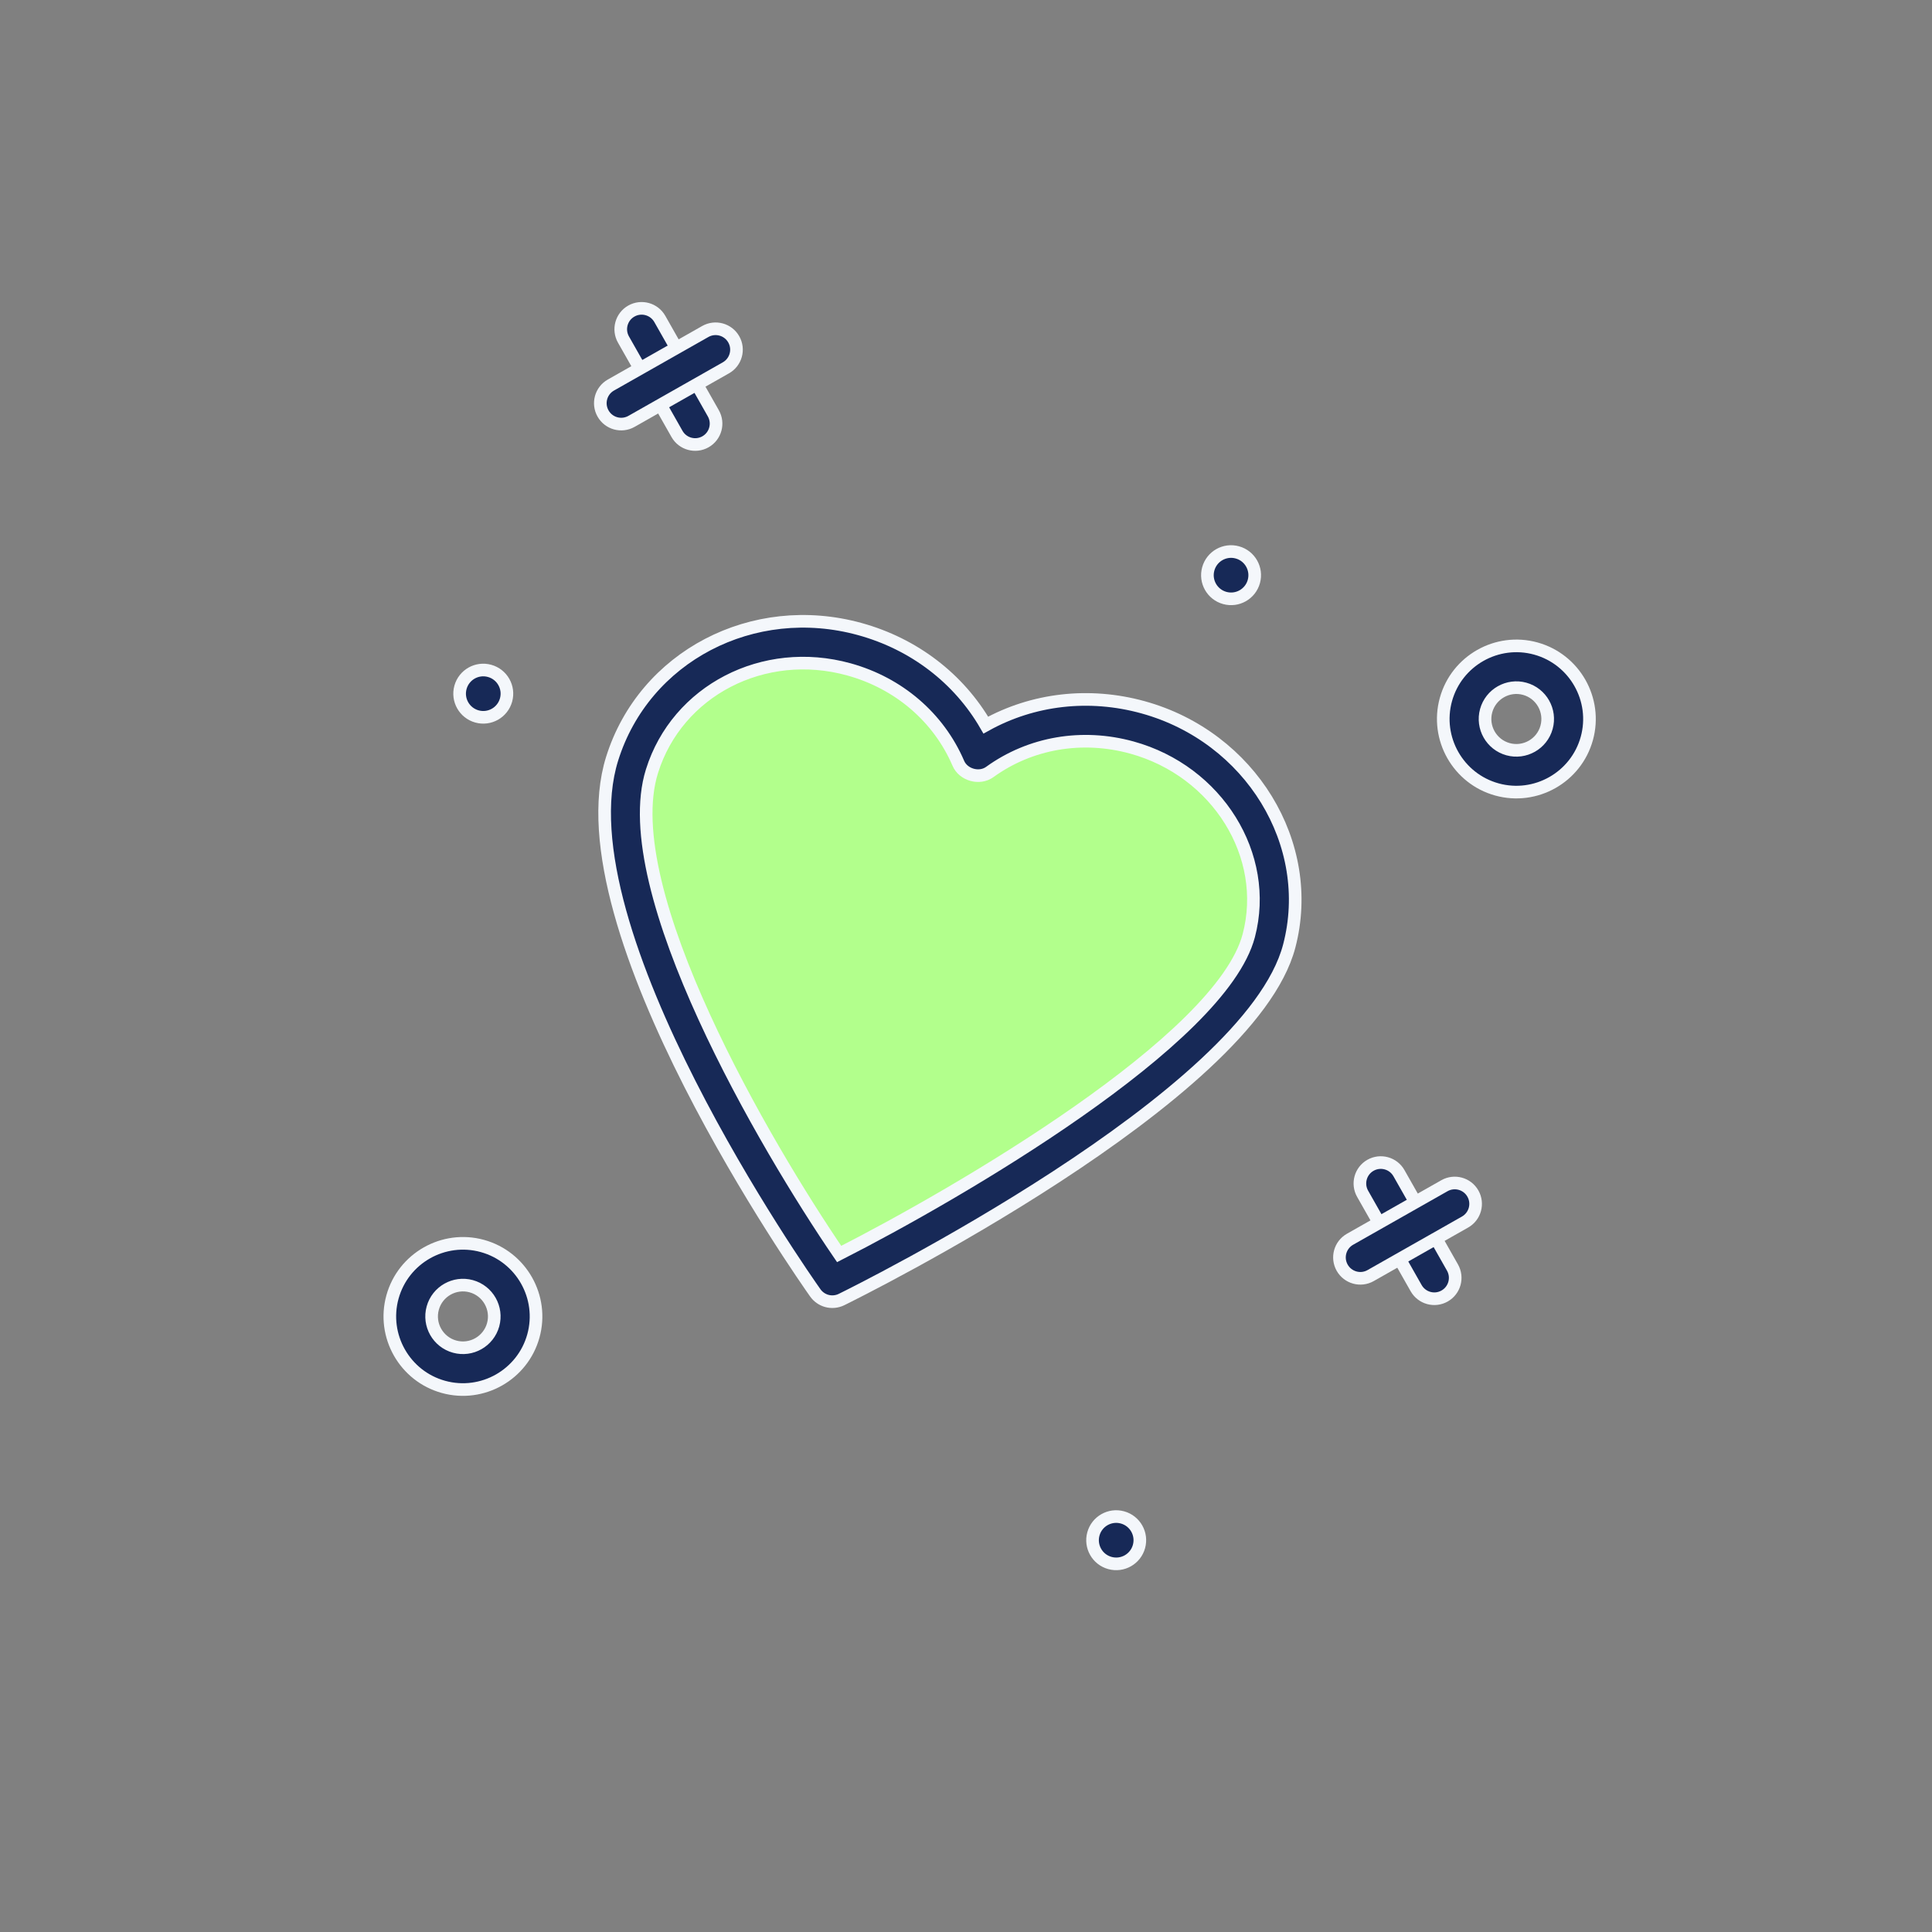 <svg width="153" height="153" viewBox="0 0 153 153" fill="none" xmlns="http://www.w3.org/2000/svg">
<rect x="0" y="0" width="153" height="153" fill="#808080" stroke="none"/>
<g clip-path="url(#clip0)">
<path d="M77.028 58.702C77.028 58.702 88.835 55.591 94.393 59.748C106.516 68.816 94.393 84.161 94.393 84.161L66.87 101.948C66.87 101.948 55.474 89.518 53.437 79.279C51.258 68.326 47.923 54.151 58.024 51.029C68.181 47.891 77.028 58.702 77.028 58.702Z" fill="#B2FF8C"/>
<path d="M65.474 103.024C65.853 103.129 66.269 103.097 66.644 102.913C67.962 102.265 98.95 86.894 102.095 74.931C104.22 66.849 99.03 58.363 90.524 56.013C86.244 54.831 81.804 55.35 78.069 57.423C75.929 53.728 72.385 51.003 68.105 49.821C59.63 47.48 51.008 51.989 48.476 60.084C44.272 73.516 63.734 101.212 64.564 102.385C64.792 102.706 65.117 102.925 65.474 103.024ZM89.643 59.202C96.411 61.071 100.562 67.751 98.895 74.091C96.707 82.414 75.834 94.537 66.454 99.308C60.656 90.824 48.691 70.466 51.631 61.073C53.629 54.687 60.477 51.146 67.224 53.009C71.171 54.099 74.332 56.811 75.894 60.448C76.289 61.372 77.569 61.725 78.382 61.136C81.592 58.816 85.696 58.112 89.643 59.202Z" fill="#172957"/>
<path d="M65.474 103.024C65.853 103.129 66.269 103.097 66.644 102.913C67.962 102.265 98.95 86.894 102.095 74.931C104.22 66.849 99.03 58.363 90.524 56.013C86.244 54.831 81.804 55.35 78.069 57.423C75.929 53.728 72.385 51.003 68.105 49.821C59.63 47.48 51.008 51.989 48.476 60.084C44.272 73.516 63.734 101.212 64.564 102.385C64.792 102.706 65.117 102.925 65.474 103.024ZM89.643 59.202C96.411 61.071 100.562 67.751 98.895 74.091C96.707 82.414 75.834 94.537 66.454 99.308C60.656 90.824 48.691 70.466 51.631 61.073C53.629 54.687 60.477 51.146 67.224 53.009C71.171 54.099 74.332 56.811 75.894 60.448C76.289 61.372 77.569 61.725 78.382 61.136C81.592 58.816 85.696 58.112 89.643 59.202Z" stroke="#F4F7FB"/>
<path d="M118.544 62.519C121.62 63.369 124.815 61.557 125.665 58.48C126.515 55.404 124.703 52.209 121.626 51.359C118.55 50.509 115.354 52.321 114.505 55.398C113.655 58.474 115.467 61.669 118.544 62.519ZM120.745 54.547C122.064 54.912 122.841 56.281 122.476 57.6C122.112 58.919 120.743 59.695 119.424 59.331C118.105 58.966 117.329 57.597 117.693 56.278C118.058 54.959 119.427 54.183 120.745 54.547Z" fill="#172957"/>
<path d="M118.544 62.519C121.62 63.369 124.815 61.557 125.665 58.48C126.515 55.404 124.703 52.209 121.626 51.359C118.55 50.509 115.354 52.321 114.505 55.398C113.655 58.474 115.467 61.669 118.544 62.519ZM120.745 54.547C122.064 54.912 122.841 56.281 122.476 57.6C122.112 58.919 120.743 59.695 119.424 59.331C118.105 58.966 117.329 57.597 117.693 56.278C118.058 54.959 119.427 54.183 120.745 54.547Z" stroke="#F4F7FB"/>
<path d="M35.12 109.832C38.197 110.682 41.392 108.87 42.241 105.793C43.091 102.716 41.279 99.522 38.203 98.672C35.126 97.822 31.931 99.634 31.081 102.711C30.231 105.787 32.043 108.982 35.12 109.832ZM37.322 101.86C38.641 102.225 39.417 103.594 39.053 104.912C38.688 106.231 37.319 107.008 36.001 106.643C34.682 106.279 33.905 104.91 34.27 103.591C34.634 102.272 36.003 101.496 37.322 101.86Z" fill="#172957"/>
<path d="M35.12 109.832C38.197 110.682 41.392 108.87 42.241 105.793C43.091 102.716 41.279 99.522 38.203 98.672C35.126 97.822 31.931 99.634 31.081 102.711C30.231 105.787 32.043 108.982 35.12 109.832ZM37.322 101.86C38.641 102.225 39.417 103.594 39.053 104.912C38.688 106.231 37.319 107.008 36.001 106.643C34.682 106.279 33.905 104.91 34.27 103.591C34.634 102.272 36.003 101.496 37.322 101.86Z" stroke="#F4F7FB"/>
<path d="M87.895 123.778C86.898 123.503 86.314 122.471 86.589 121.474C86.864 120.477 87.896 119.893 88.893 120.168C89.89 120.443 90.475 121.475 90.199 122.472C89.924 123.469 88.892 124.054 87.895 123.778Z" fill="#172957"/>
<path d="M87.895 123.778C86.898 123.503 86.314 122.471 86.589 121.474C86.864 120.477 87.896 119.893 88.893 120.168C89.89 120.443 90.475 121.475 90.199 122.472C89.924 123.469 88.892 124.054 87.895 123.778Z" stroke="#F4F7FB"/>
<path d="M96.992 47.355C95.995 47.08 95.41 46.049 95.686 45.052C95.961 44.055 96.992 43.47 97.989 43.745C98.986 44.02 99.571 45.052 99.296 46.049C99.021 47.046 97.989 47.631 96.992 47.355Z" fill="#172957"/>
<path d="M96.992 47.355C95.995 47.08 95.41 46.049 95.686 45.052C95.961 44.055 96.992 43.47 97.989 43.745C98.986 44.02 99.571 45.052 99.296 46.049C99.021 47.046 97.989 47.631 96.992 47.355Z" stroke="#F4F7FB"/>
<path d="M37.773 56.738C36.776 56.463 36.191 55.431 36.466 54.434C36.742 53.437 37.773 52.852 38.77 53.128C39.767 53.403 40.352 54.434 40.077 55.431C39.801 56.428 38.77 57.014 37.773 56.738Z" fill="#172957"/>
<path d="M37.773 56.738C36.776 56.463 36.191 55.431 36.466 54.434C36.742 53.437 37.773 52.852 38.77 53.128C39.767 53.403 40.352 54.434 40.077 55.431C39.801 56.428 38.77 57.014 37.773 56.738Z" stroke="#F4F7FB"/>
<path d="M113.147 102.79C113.555 102.903 114.006 102.86 114.403 102.634C115.198 102.184 115.476 101.174 115.026 100.38L110.786 92.905C110.336 92.11 109.326 91.832 108.532 92.282C107.737 92.733 107.459 93.742 107.909 94.537L112.148 102.012C112.374 102.409 112.739 102.677 113.147 102.79Z" fill="#172957"/>
<path d="M113.147 102.79C113.555 102.903 114.006 102.86 114.403 102.634C115.198 102.184 115.476 101.174 115.026 100.38L110.786 92.905C110.336 92.11 109.326 91.832 108.532 92.282C107.737 92.733 107.459 93.742 107.909 94.537L112.148 102.012C112.374 102.409 112.739 102.677 113.147 102.79Z" stroke="#F4F7FB"/>
<path d="M107.289 101.172C107.696 101.285 108.148 101.242 108.545 101.016L116.02 96.777C116.815 96.326 117.093 95.317 116.643 94.522C116.192 93.728 115.183 93.449 114.388 93.9L106.913 98.139C106.119 98.59 105.84 99.599 106.291 100.394C106.516 100.791 106.881 101.059 107.289 101.172Z" fill="#172957"/>
<path d="M107.289 101.172C107.696 101.285 108.148 101.242 108.545 101.016L116.02 96.777C116.815 96.326 117.093 95.317 116.643 94.522C116.192 93.728 115.183 93.449 114.388 93.9L106.913 98.139C106.119 98.59 105.84 99.599 106.291 100.394C106.516 100.791 106.881 101.059 107.289 101.172Z" stroke="#F4F7FB"/>
<path d="M54.612 35.142C55.02 35.255 55.471 35.212 55.868 34.987C56.663 34.536 56.942 33.527 56.491 32.732L52.252 25.257C51.801 24.463 50.792 24.184 49.997 24.634C49.203 25.085 48.924 26.094 49.374 26.889L53.613 34.364C53.839 34.762 54.204 35.03 54.612 35.142Z" fill="#172957"/>
<path d="M54.612 35.142C55.02 35.255 55.471 35.212 55.868 34.987C56.663 34.536 56.942 33.527 56.491 32.732L52.252 25.257C51.801 24.463 50.792 24.184 49.997 24.634C49.203 25.085 48.924 26.094 49.374 26.889L53.613 34.364C53.839 34.762 54.204 35.03 54.612 35.142Z" stroke="#F4F7FB"/>
<path d="M48.755 33.525C49.163 33.637 49.614 33.594 50.011 33.369L57.486 29.129C58.281 28.679 58.559 27.669 58.109 26.875C57.658 26.08 56.649 25.802 55.854 26.252L48.379 30.492C47.585 30.942 47.306 31.951 47.757 32.746C47.982 33.144 48.347 33.412 48.755 33.525Z" fill="#172957"/>
<path d="M48.755 33.525C49.163 33.637 49.614 33.594 50.011 33.369L57.486 29.129C58.281 28.679 58.559 27.669 58.109 26.875C57.658 26.08 56.649 25.802 55.854 26.252L48.379 30.492C47.585 30.942 47.306 31.951 47.757 32.746C47.982 33.144 48.347 33.412 48.755 33.525Z" stroke="#F4F7FB"/>
</g>
<defs>
<clipPath id="clip0">
<rect width="124.054" height="124.054" fill="white" transform="matrix(-0.964 -0.266 -0.266 0.964 152.605 33.029)"/>
</clipPath>
</defs>
</svg>
